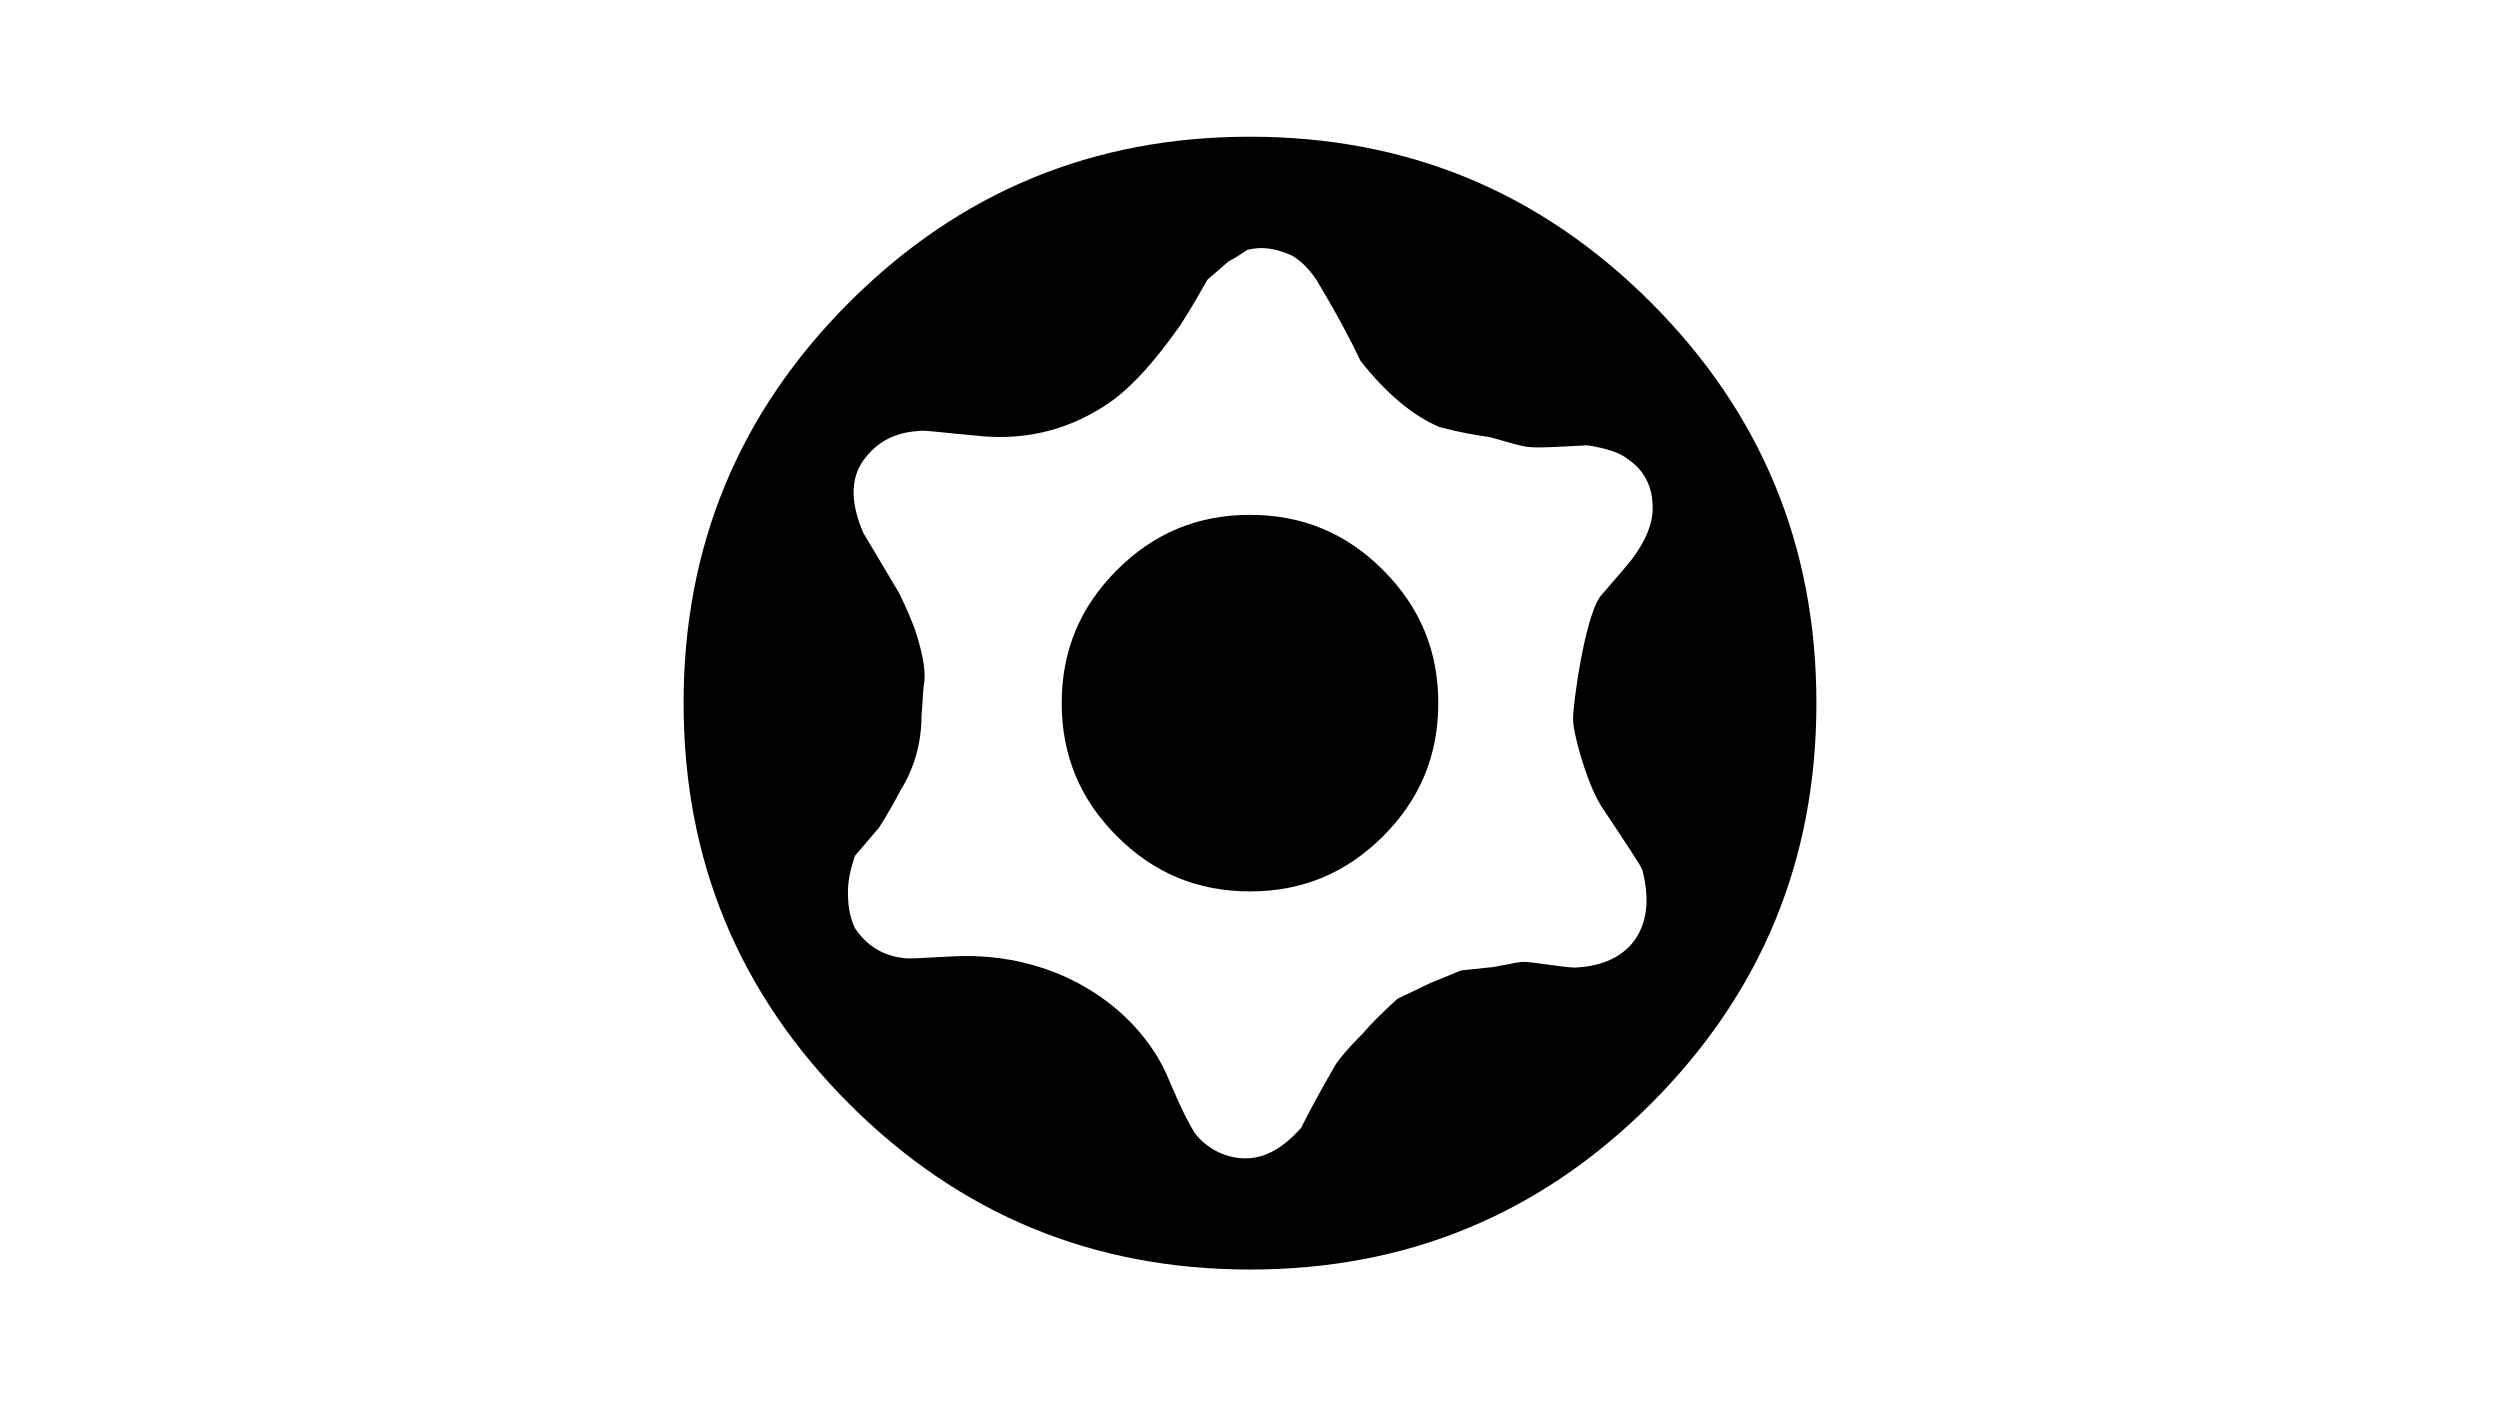 <?xml version="1.0" encoding="UTF-8"?>
<svg xmlns="http://www.w3.org/2000/svg" xmlns:xlink="http://www.w3.org/1999/xlink" version="1.1" id="Ebene_1" x="0px" y="0px" viewBox="0 0 1920 1080" style="enable-background:new 0 0 1920 1080;" xml:space="preserve">
<g>
	<path d="M652.2,232.2C737.1,147.4,839.3,105,960,105c120.7,0,222.9,42.4,307.8,127.2c84.8,84.8,127.2,187,127.2,307.8   c0,120.7-42.4,222.9-127.2,307.8C1182.9,932.6,1080.7,975,960,975c-120.7,0-222.9-42.4-307.8-127.2C567.4,762.9,525,660.7,525,540   C525,419.3,567.4,317.1,652.2,232.2z M1173.1,343.2c-7.6-1.1-17.4-4.4-29.4-7.6c-8.7-1.1-21.8-3.3-38.1-7.6   c-20.7-8.7-41.3-26.1-60.9-51.1c-6.5-14.1-17.4-34.8-33.7-62c-6.5-9.8-13.1-15.2-18.5-18.5c-12-5.4-22.8-7.6-34.8-4.4   c-3.3,2.2-7.6,5.4-14.1,8.7l-16.3,14.1c-4.4,7.6-10.9,19.6-20.7,34.8c-20.7,29.4-40.2,51.1-59.8,63.1c-29.4,18.5-62,26.1-98.9,21.7   c-25-2.2-39.2-4.4-43.5-3.3c-16.3,1.1-29.4,7.6-39.1,19.6c-12,14.1-13.1,33.7-2.2,58.7l27.2,45.7c2.2,4.4,6.5,13.1,12,27.2   c5.4,16.3,8.7,30.4,7.6,41.3c-1.1,5.4-1.1,14.1-2.2,26.1c0,20.7-5.4,40.2-16.3,57.6c-3.3,6.5-8.7,16.3-16.3,28.3l-18.5,21.7   c-3.3,9.8-5.4,18.5-5.4,28.3c0,12,2.2,20.7,5.4,27.2c8.7,13.1,20.7,20.7,35.9,22.8c4.4,1.1,17.4,0,39.2-1.1   c83.7-4.3,145.7,43.5,166.4,95.7c4.4,9.8,9.8,23.9,19.6,40.2c7.6,9.8,18.5,16.3,30.5,18.5c18.5,3.3,34.8-4.4,51.1-22.8   c5.4-10.9,14.1-27.2,26.1-47.9c3.3-5.4,9.8-13,21.7-25c5.4-6.5,14.1-15.2,26.1-26.1l25-12l23.9-9.8l20.7-2.2   c5.4,0,21.8-4.4,27.2-4.4c7.6,0,30.5,4.4,40.2,4.4c18.5-1.1,31.5-6.5,41.3-16.3c13-14.1,16.3-33.7,9.8-58.7   c-1.1-3.3-12-19.6-31.5-48.9c-5.4-8.7-10.9-21.8-16.3-40.2c-3.3-12-5.4-20.7-5.4-27.2c0-10.9,8.7-76.1,20.7-93.5l19.6-22.8   c13.1-15.2,19.6-29.4,20.7-41.3c1.1-17.4-4.4-31.5-18.5-41.3c-6.5-5.4-17.4-8.7-31.5-10.9C1196,343.2,1180.8,344.2,1173.1,343.2z    M857.8,437.8c28.3-28.3,62-42.4,102.2-42.4s74,14.1,102.2,42.4c28.3,28.3,42.4,62,42.4,102.2c0,40.2-14.1,74-42.4,102.2   c-28.3,28.3-62,42.4-102.2,42.4s-74-14.1-102.2-42.4c-28.3-28.3-42.4-62-42.4-102.2C815.4,499.8,829.5,466.1,857.8,437.8z"></path>
</g>
</svg>
